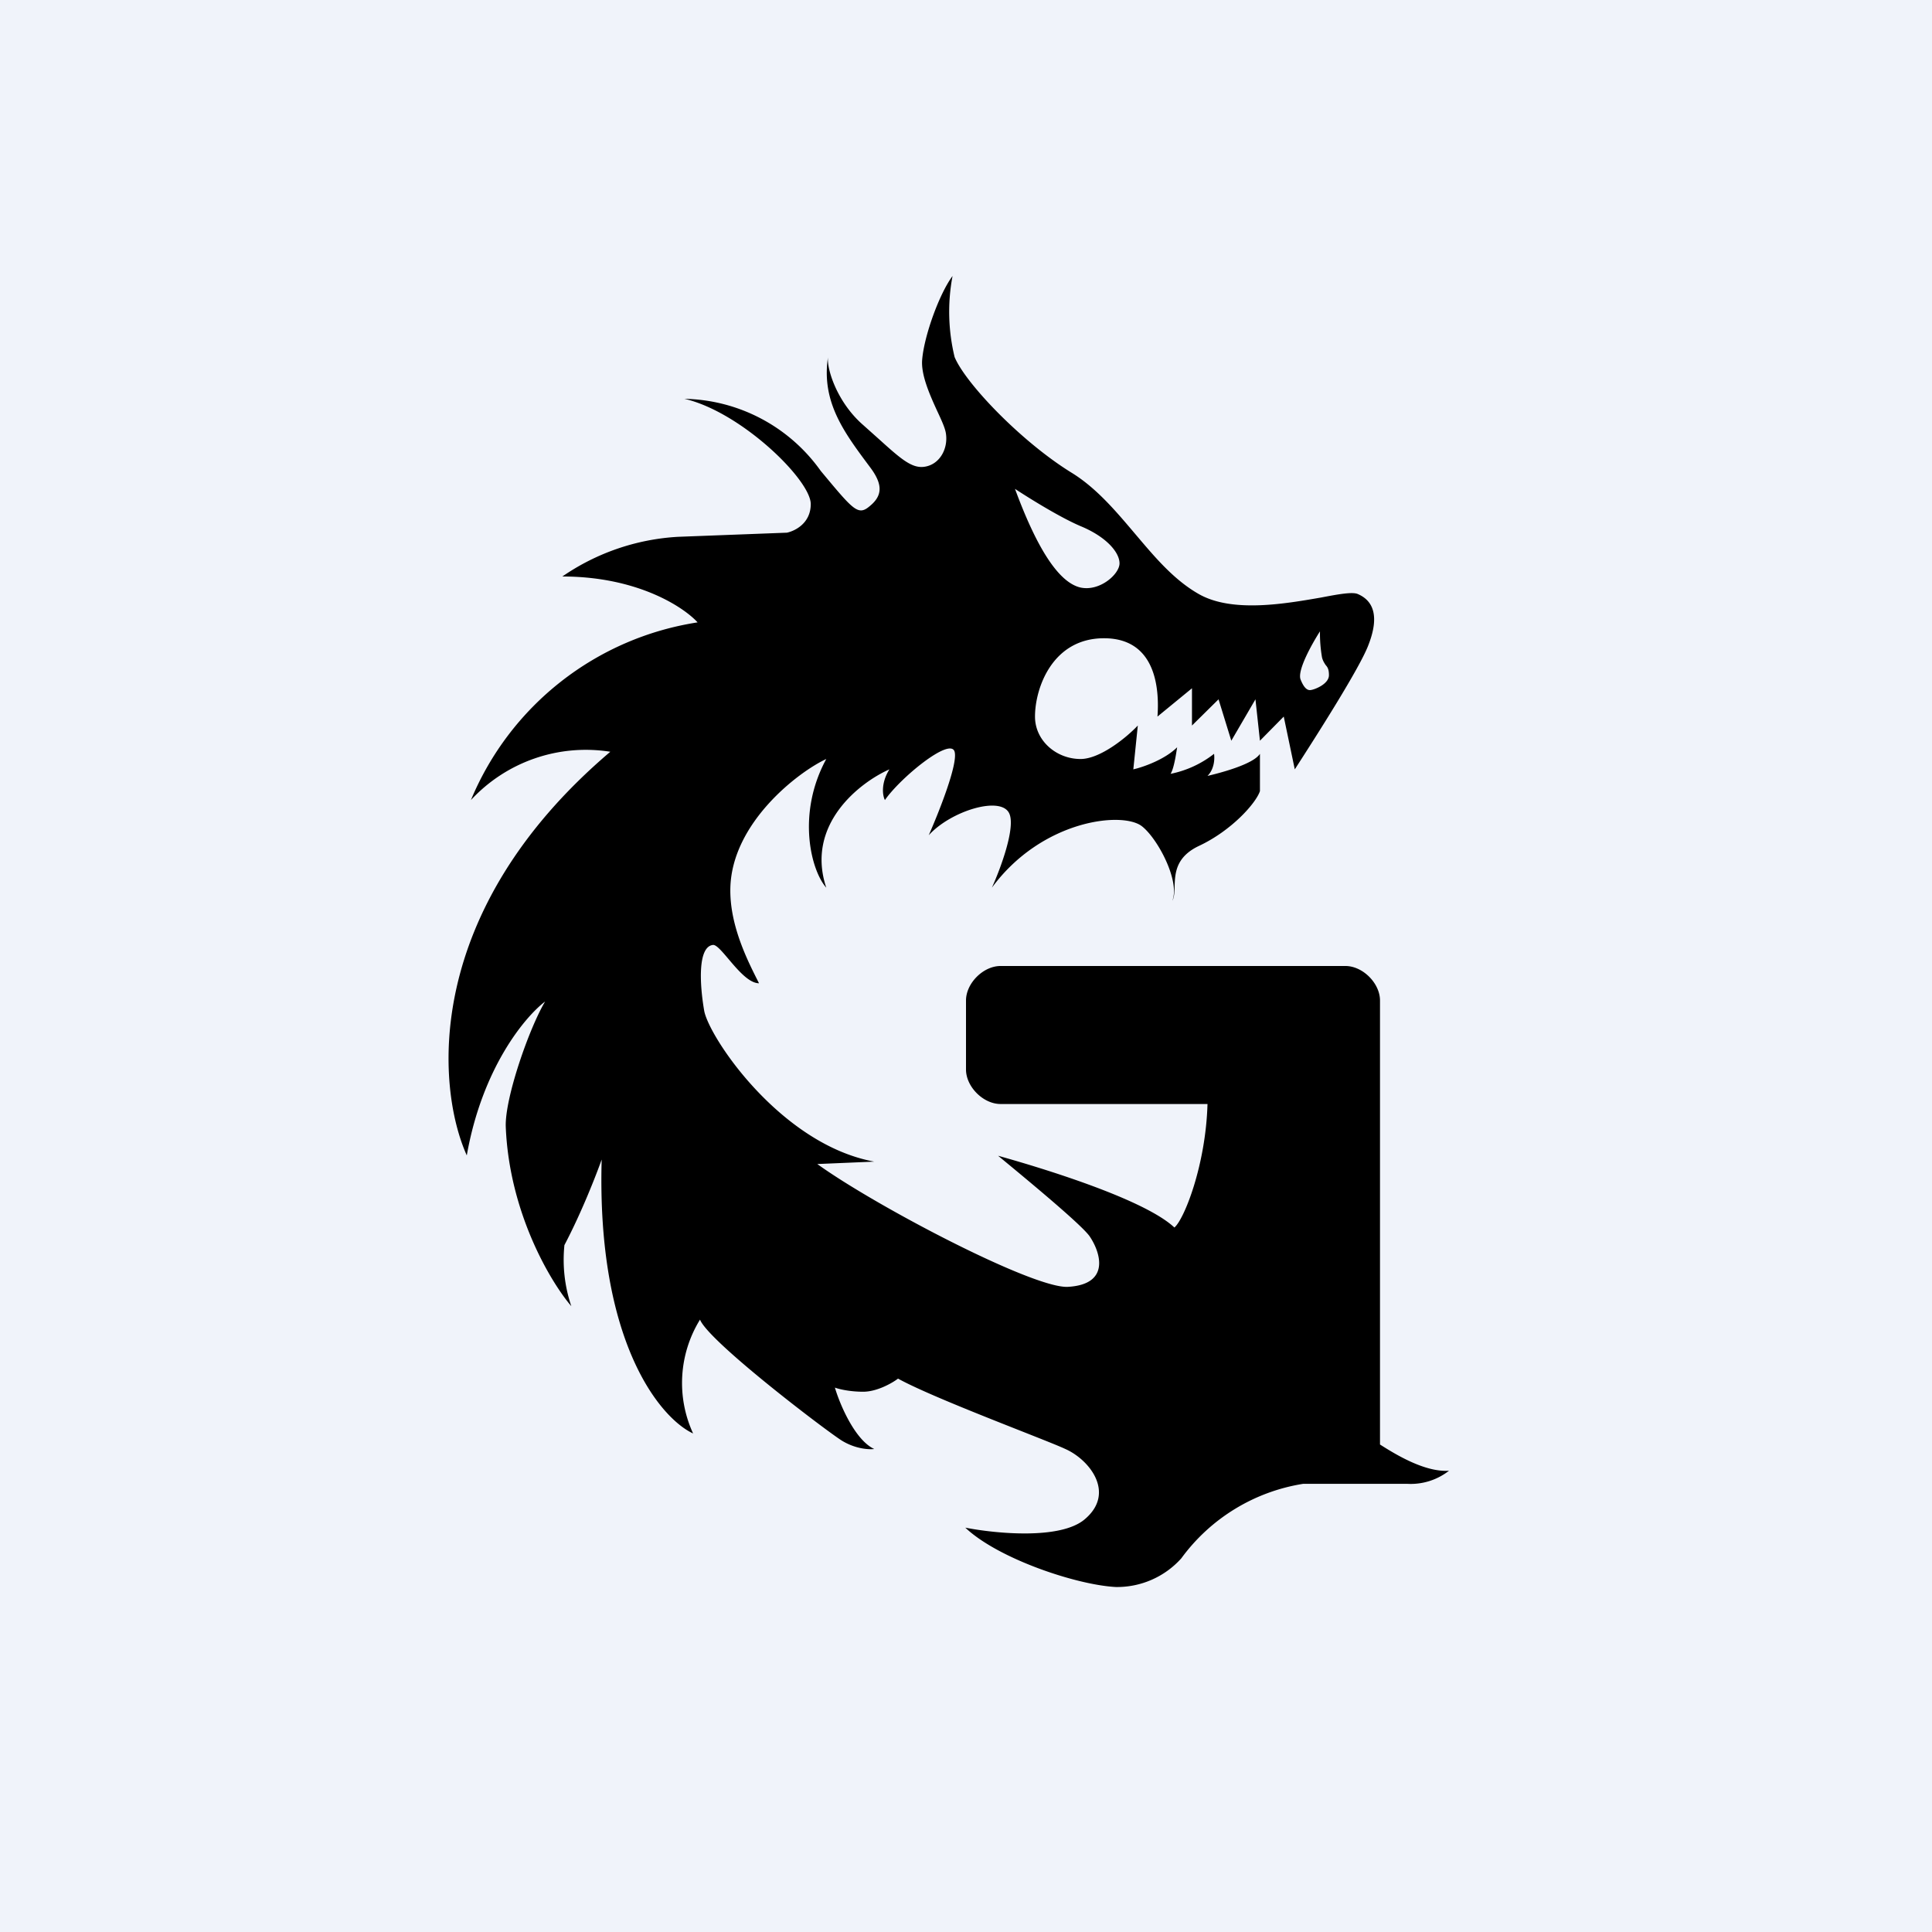 ﻿<?xml version="1.0" standalone="no"?>
<!DOCTYPE svg PUBLIC "-//W3C//DTD SVG 1.1//EN" 
"http://www.w3.org/Graphics/SVG/1.1/DTD/svg11.dtd">
<svg width="56" height="56" viewBox="0 0 56 56" xmlns="http://www.w3.org/2000/svg"><path fill="#F0F3FA" d="M0 0h56v56H0z"/><path fill-rule="evenodd" d="M39 28H29c-.5 0-1 .5-1 1v2c0 .5.5 1 1 1h6c-.05 1.78-.68 3.35-.96 3.58-.86-.81-3.75-1.7-5.11-2.08.8.66 2.4 1.98 2.65 2.33.31.45.63 1.4-.63 1.47-1.01.05-5.6-2.36-7.26-3.56l1.65-.07c-2.72-.5-4.8-3.62-4.93-4.38-.13-.76-.19-1.84.25-1.9.23-.04.84 1.11 1.34 1.11-.29-.58-.86-1.65-.83-2.77.05-1.88 1.96-3.35 2.78-3.73-.86 1.58-.45 3.22 0 3.73-.61-1.83.97-3.05 1.83-3.43-.25.4-.2.76-.13.89.44-.64 1.9-1.84 2.02-1.4.1.36-.46 1.76-.75 2.42.63-.7 2.08-1.15 2.33-.64.2.4-.25 1.61-.5 2.16 1.45-1.97 3.79-2.22 4.35-1.78.46.36 1.11 1.59.88 2.16.19-.34-.2-1.13.77-1.59.96-.45 1.66-1.25 1.77-1.59v-1.08c-.2.31-1.18.56-1.52.64.2-.2.21-.5.19-.64a3 3 0 0 1-1.26.58c.1-.16.16-.58.19-.77-.36.36-1 .58-1.27.64l.13-1.27c-.34.36-1.1.97-1.66.97-.7 0-1.32-.53-1.32-1.23 0-.82.5-2.27 2-2.27s1.61 1.45 1.55 2.27l1-.82v1.08l.77-.76.37 1.2.7-1.2.13 1.2.69-.7.32 1.53c.6-.93 1.9-2.96 2.14-3.62.32-.83.13-1.27-.31-1.46-.15-.07-.55 0-1.07.1-1.04.18-2.57.45-3.54-.1-.74-.42-1.3-1.1-1.86-1.76-.55-.65-1.1-1.3-1.8-1.74-1.46-.89-3.1-2.6-3.42-3.37A5.57 5.57 0 0 1 27.61 8c-.38.51-.82 1.72-.88 2.42-.04.43.21 1 .42 1.46.13.28.25.53.27.7.06.44-.19.89-.63.95-.36.05-.68-.23-1.3-.79l-.47-.42c-.76-.66-1.06-1.63-1.02-1.97-.2 1.31.48 2.2 1.21 3.18.38.5.38.83 0 1.14-.34.29-.47.12-1.42-1.02a4.96 4.96 0 0 0-3.95-2.09c1.64.38 3.66 2.35 3.66 3.05 0 .56-.46.78-.69.83l-3.16.12a6.56 6.56 0 0 0-3.35 1.15c2.18 0 3.52.89 3.92 1.33a8.52 8.52 0 0 0-6.57 5.15 4.54 4.54 0 0 1 4.04-1.4c-5.45 4.63-5.05 9.72-4.16 11.7.45-2.55 1.7-4.03 2.27-4.46-.46.77-1.17 2.8-1.14 3.63.1 2.49 1.3 4.5 1.9 5.2a4.19 4.19 0 0 1-.2-1.77c.51-.97.93-2.06 1.08-2.48-.15 5.29 1.7 7.5 2.65 7.94a3.5 3.5 0 0 1 .2-3.3c.25.63 3.6 3.18 4.1 3.5.4.25.8.27.95.25-.56-.26-1-1.3-1.14-1.78.1.04.42.12.82.12.4 0 .84-.25 1.01-.38 1.05.58 4.3 1.78 4.85 2.04.7.31 1.46 1.27.57 2.03-.7.61-2.6.42-3.47.25.95.9 3.22 1.66 4.36 1.72a2.5 2.5 0 0 0 1.9-.83 5.43 5.43 0 0 1 3.53-2.16h3.03a1.8 1.8 0 0 0 1.2-.38c-.7.05-1.56-.48-2-.76V29c0-.5-.5-1-1-1Zm-9.58-13.83c.38.25 1.29.82 1.9 1.08.75.31 1.13.76 1.13 1.08 0 .31-.57.82-1.13.7-.57-.13-1.2-.96-1.9-2.86Zm8.84 4.13c-.23.36-.67 1.14-.56 1.4.1.25.2.32.3.3.13-.02.52-.18.52-.43 0-.19-.05-.24-.1-.3-.03-.05-.07-.1-.1-.21a4.1 4.1 0 0 1-.06-.76Z"/></svg>